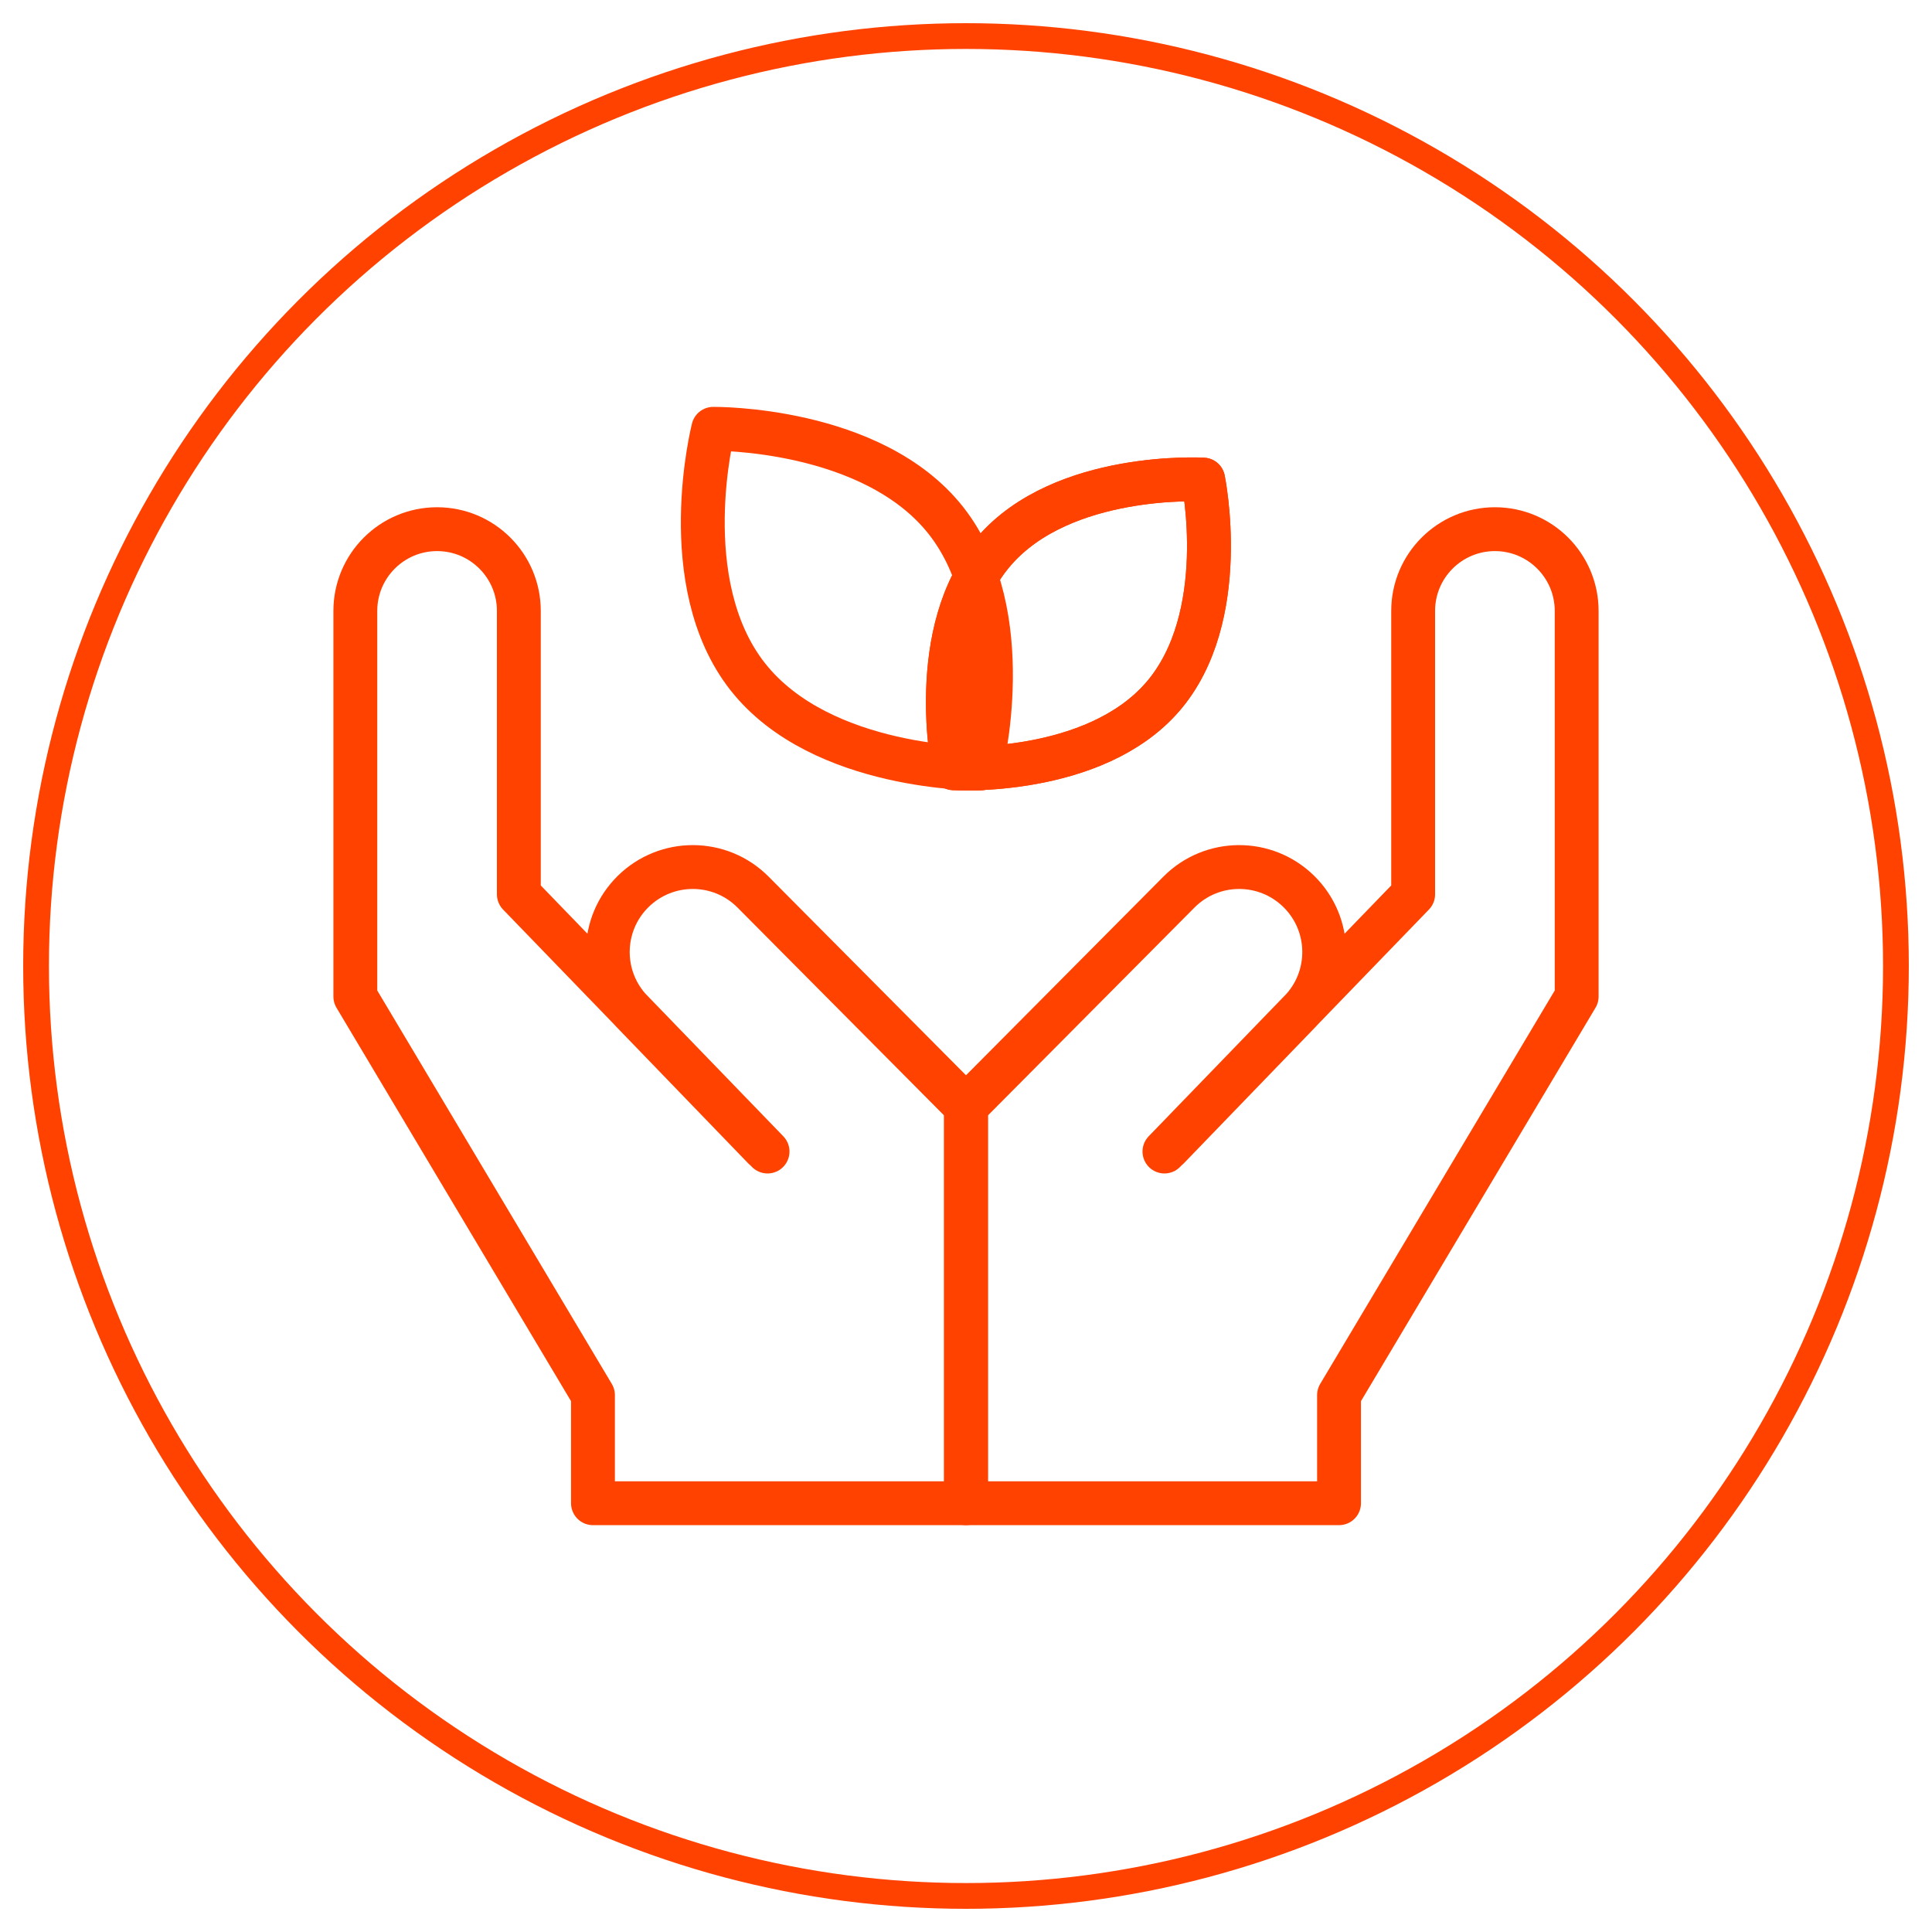 <?xml version="1.0" encoding="UTF-8"?><svg id="svg1338" xmlns="http://www.w3.org/2000/svg" width="600" height="600" xmlns:xlink="http://www.w3.org/1999/xlink" viewBox="0 0 600 600"><defs><mask id="mask" x="98.54" y="75.72" width="402.91" height="402.91" maskUnits="userSpaceOnUse"><g id="custom"><rect id="bg" x="98.54" y="75.72" width="402.91" height="402.91" style="fill:#fff;"/><path id="path1593" d="M361.09,216.38c-21.39,24.76-64.91,22.22-64.91,22.22,0,0-8.83-42.68,12.56-67.44,21.39-24.76,64.91-22.22,64.91-22.22,0,0,8.83,42.69-12.56,67.45"/></g></mask></defs><circle cx="300" cy="300" r="288.8" style="fill:none; stroke:#ff4200; stroke-linecap:round; stroke-linejoin:round; stroke-width:8px;"/><g style="mask:url(#mask);"><g id="g1557"><g id="g1579"><g id="g1581"><g id="g1587"><path id="path1589" d="M232.21,210.15c22.92,29.13,72.29,28.53,72.29,28.53,0,0,12.22-47.84-10.7-76.98-22.92-29.13-72.29-28.53-72.29-28.53,0,0-12.22,47.84,10.7,76.98Z" style="fill:none; stroke:#ff4200; stroke-linecap:round; stroke-linejoin:round; stroke-width:13.62px;"/></g><g id="g1591"><path id="path1593-2" d="M361.09,216.38c-21.39,24.76-64.91,22.22-64.91,22.22,0,0-8.83-42.68,12.56-67.44,21.39-24.76,64.91-22.22,64.91-22.22,0,0,8.83,42.69-12.56,67.45" style="fill:none; stroke:#ff4200; stroke-linecap:round; stroke-linejoin:round; stroke-width:13.62px;"/></g><g id="g1595"><path id="path1597" d="M361.09,216.38c-21.39,24.76-64.91,22.22-64.91,22.22,0,0-8.83-42.68,12.56-67.44,21.39-24.76,64.91-22.22,64.91-22.22,0,0,8.83,42.69-12.56,67.45Z" style="fill:none; stroke:#ff4200; stroke-linecap:round; stroke-linejoin:round; stroke-width:13.62px;"/></g><g id="g1599"><path id="path1601" d="M362.75,356.55l41.09-42.55c10.06-10.42,9.85-26.99-.48-37.15-10.36-10.19-27-10.1-37.24.21l-66.12,66.54v123.24h115.85v-33.57l73.8-123.79v-119.75c0-14.02-11.37-25.39-25.39-25.39s-25.39,11.37-25.39,25.39v88.01l-77.24,79.88" style="fill:none; stroke:#ff4200; stroke-linecap:round; stroke-linejoin:round; stroke-width:13.62px;"/></g><g id="g1603"><path id="path1605" d="M237.25,356.55l-41.09-42.55c-10.06-10.42-9.85-26.99.48-37.15,10.36-10.19,27-10.1,37.24.21l66.12,66.54v123.24h-115.85v-33.57l-73.8-123.79v-119.75c0-14.02,11.37-25.39,25.39-25.39s25.39,11.37,25.39,25.39v88.01l77.24,79.88" style="fill:none; stroke:#ff4200; stroke-linecap:round; stroke-linejoin:round; stroke-width:13.62px;"/></g></g></g></g></g></svg>